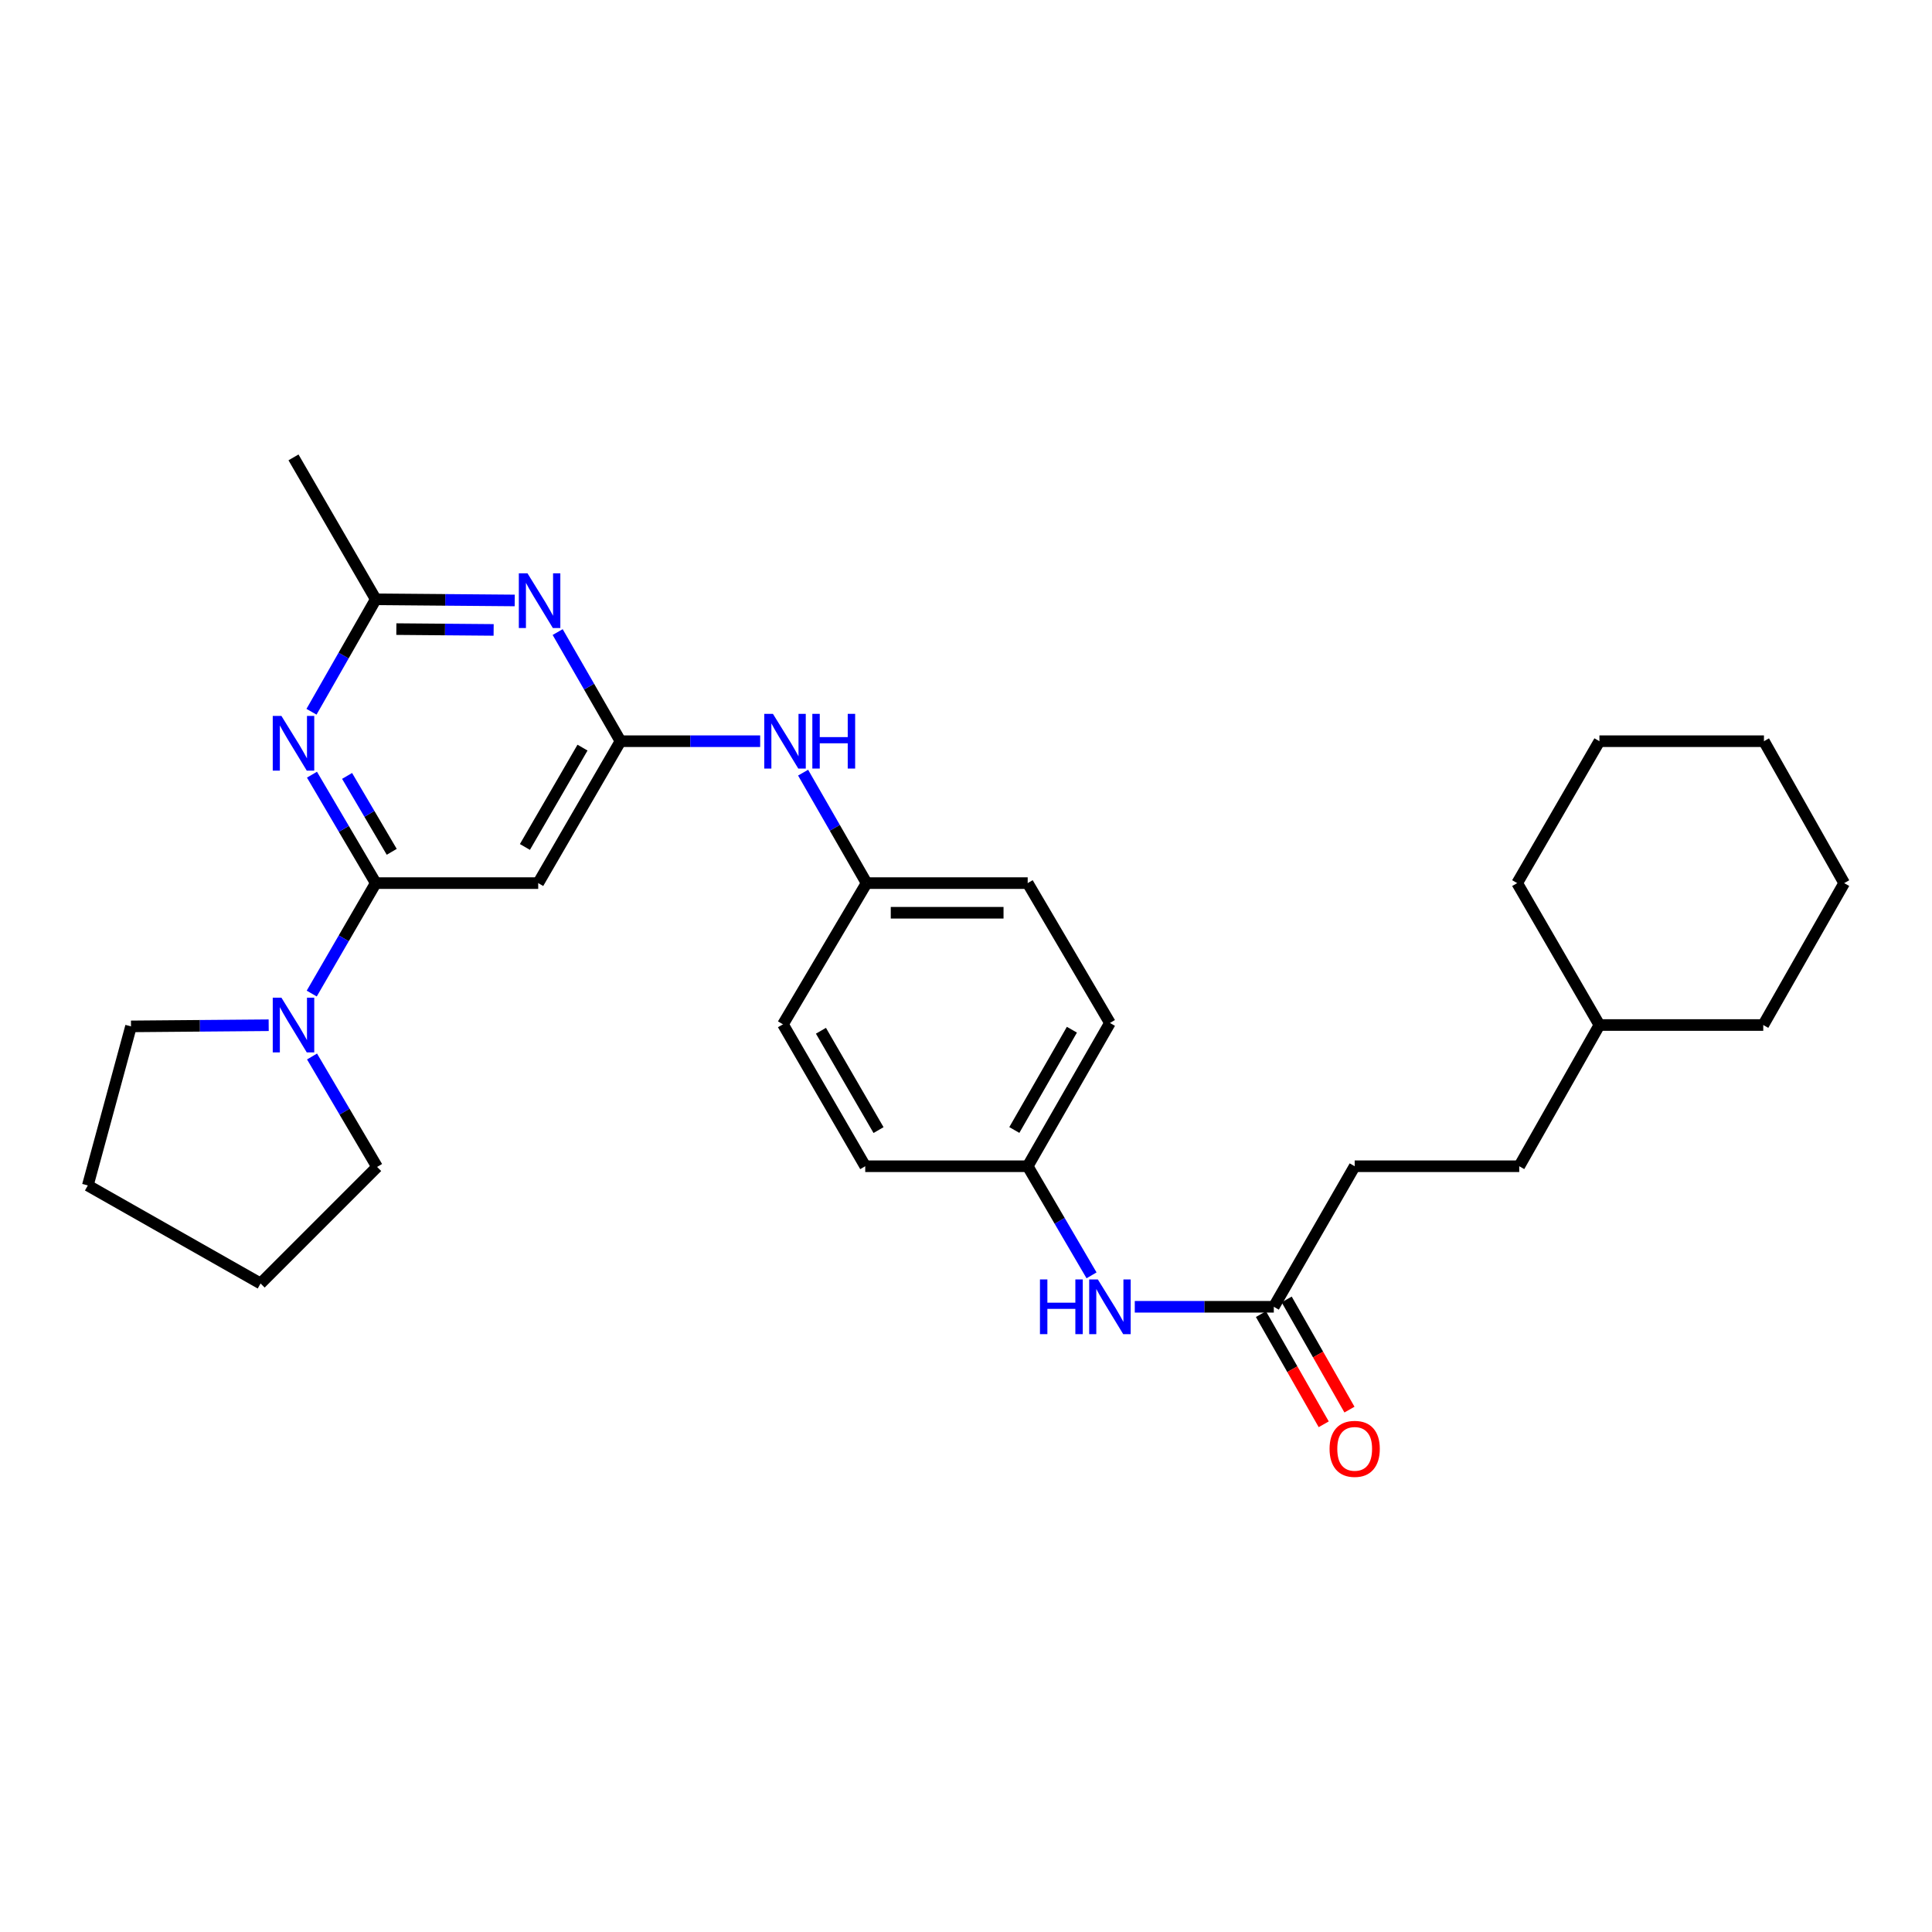<?xml version='1.0' encoding='iso-8859-1'?>
<svg version='1.1' baseProfile='full'
              xmlns='http://www.w3.org/2000/svg'
                      xmlns:rdkit='http://www.rdkit.org/xml'
                      xmlns:xlink='http://www.w3.org/1999/xlink'
                  xml:space='preserve'
width='1000px' height='1000px' viewBox='0 0 1000 1000'>
<!-- END OF HEADER -->
<rect style='opacity:1.0;fill:#FFFFFF;stroke:none' width='1000' height='1000' x='0' y='0'> </rect>
<path class='bond-0' d='M 194.49,457.097 L 177.983,429.034' style='fill:none;fill-rule:evenodd;stroke:#000000;stroke-width:6px;stroke-linecap:butt;stroke-linejoin:miter;stroke-opacity:1' />
<path class='bond-0' d='M 177.983,429.034 L 161.477,400.97' style='fill:none;fill-rule:evenodd;stroke:#0000FF;stroke-width:6px;stroke-linecap:butt;stroke-linejoin:miter;stroke-opacity:1' />
<path class='bond-0' d='M 202.76,440.901 L 191.205,421.257' style='fill:none;fill-rule:evenodd;stroke:#000000;stroke-width:6px;stroke-linecap:butt;stroke-linejoin:miter;stroke-opacity:1' />
<path class='bond-0' d='M 191.205,421.257 L 179.651,401.612' style='fill:none;fill-rule:evenodd;stroke:#0000FF;stroke-width:6px;stroke-linecap:butt;stroke-linejoin:miter;stroke-opacity:1' />
<path class='bond-3' d='M 194.49,457.097 L 278.578,457.097' style='fill:none;fill-rule:evenodd;stroke:#000000;stroke-width:6px;stroke-linecap:butt;stroke-linejoin:miter;stroke-opacity:1' />
<path class='bond-4' d='M 194.49,457.097 L 177.921,485.682' style='fill:none;fill-rule:evenodd;stroke:#000000;stroke-width:6px;stroke-linecap:butt;stroke-linejoin:miter;stroke-opacity:1' />
<path class='bond-4' d='M 177.921,485.682 L 161.351,514.267' style='fill:none;fill-rule:evenodd;stroke:#0000FF;stroke-width:6px;stroke-linecap:butt;stroke-linejoin:miter;stroke-opacity:1' />
<path class='bond-5' d='M 161.23,368.405 L 177.86,339.299' style='fill:none;fill-rule:evenodd;stroke:#0000FF;stroke-width:6px;stroke-linecap:butt;stroke-linejoin:miter;stroke-opacity:1' />
<path class='bond-5' d='M 177.86,339.299 L 194.49,310.193' style='fill:none;fill-rule:evenodd;stroke:#000000;stroke-width:6px;stroke-linecap:butt;stroke-linejoin:miter;stroke-opacity:1' />
<path class='bond-1' d='M 321.163,383.645 L 278.578,457.097' style='fill:none;fill-rule:evenodd;stroke:#000000;stroke-width:6px;stroke-linecap:butt;stroke-linejoin:miter;stroke-opacity:1' />
<path class='bond-1' d='M 301.504,386.969 L 271.695,438.386' style='fill:none;fill-rule:evenodd;stroke:#000000;stroke-width:6px;stroke-linecap:butt;stroke-linejoin:miter;stroke-opacity:1' />
<path class='bond-2' d='M 321.163,383.645 L 304.904,355.402' style='fill:none;fill-rule:evenodd;stroke:#000000;stroke-width:6px;stroke-linecap:butt;stroke-linejoin:miter;stroke-opacity:1' />
<path class='bond-2' d='M 304.904,355.402 L 288.645,327.158' style='fill:none;fill-rule:evenodd;stroke:#0000FF;stroke-width:6px;stroke-linecap:butt;stroke-linejoin:miter;stroke-opacity:1' />
<path class='bond-7' d='M 321.163,383.645 L 357.309,383.645' style='fill:none;fill-rule:evenodd;stroke:#000000;stroke-width:6px;stroke-linecap:butt;stroke-linejoin:miter;stroke-opacity:1' />
<path class='bond-7' d='M 357.309,383.645 L 393.456,383.645' style='fill:none;fill-rule:evenodd;stroke:#0000FF;stroke-width:6px;stroke-linecap:butt;stroke-linejoin:miter;stroke-opacity:1' />
<path class='bond-29' d='M 266.425,310.793 L 230.457,310.493' style='fill:none;fill-rule:evenodd;stroke:#0000FF;stroke-width:6px;stroke-linecap:butt;stroke-linejoin:miter;stroke-opacity:1' />
<path class='bond-29' d='M 230.457,310.493 L 194.49,310.193' style='fill:none;fill-rule:evenodd;stroke:#000000;stroke-width:6px;stroke-linecap:butt;stroke-linejoin:miter;stroke-opacity:1' />
<path class='bond-29' d='M 255.507,326.042 L 230.329,325.832' style='fill:none;fill-rule:evenodd;stroke:#0000FF;stroke-width:6px;stroke-linecap:butt;stroke-linejoin:miter;stroke-opacity:1' />
<path class='bond-29' d='M 230.329,325.832 L 205.152,325.622' style='fill:none;fill-rule:evenodd;stroke:#000000;stroke-width:6px;stroke-linecap:butt;stroke-linejoin:miter;stroke-opacity:1' />
<path class='bond-18' d='M 139.07,530.658 L 103.439,530.957' style='fill:none;fill-rule:evenodd;stroke:#0000FF;stroke-width:6px;stroke-linecap:butt;stroke-linejoin:miter;stroke-opacity:1' />
<path class='bond-18' d='M 103.439,530.957 L 67.808,531.257' style='fill:none;fill-rule:evenodd;stroke:#000000;stroke-width:6px;stroke-linecap:butt;stroke-linejoin:miter;stroke-opacity:1' />
<path class='bond-19' d='M 161.509,546.841 L 178.345,575.421' style='fill:none;fill-rule:evenodd;stroke:#0000FF;stroke-width:6px;stroke-linecap:butt;stroke-linejoin:miter;stroke-opacity:1' />
<path class='bond-19' d='M 178.345,575.421 L 195.18,604.002' style='fill:none;fill-rule:evenodd;stroke:#000000;stroke-width:6px;stroke-linecap:butt;stroke-linejoin:miter;stroke-opacity:1' />
<path class='bond-20' d='M 194.49,310.193 L 151.913,236.74' style='fill:none;fill-rule:evenodd;stroke:#000000;stroke-width:6px;stroke-linecap:butt;stroke-linejoin:miter;stroke-opacity:1' />
<path class='bond-6' d='M 659.321,676.389 L 623.341,676.389' style='fill:none;fill-rule:evenodd;stroke:#000000;stroke-width:6px;stroke-linecap:butt;stroke-linejoin:miter;stroke-opacity:1' />
<path class='bond-6' d='M 623.341,676.389 L 587.361,676.389' style='fill:none;fill-rule:evenodd;stroke:#0000FF;stroke-width:6px;stroke-linecap:butt;stroke-linejoin:miter;stroke-opacity:1' />
<path class='bond-9' d='M 652.658,680.187 L 668.905,708.696' style='fill:none;fill-rule:evenodd;stroke:#000000;stroke-width:6px;stroke-linecap:butt;stroke-linejoin:miter;stroke-opacity:1' />
<path class='bond-9' d='M 668.905,708.696 L 685.153,737.206' style='fill:none;fill-rule:evenodd;stroke:#FF0000;stroke-width:6px;stroke-linecap:butt;stroke-linejoin:miter;stroke-opacity:1' />
<path class='bond-9' d='M 665.985,672.591 L 682.233,701.101' style='fill:none;fill-rule:evenodd;stroke:#000000;stroke-width:6px;stroke-linecap:butt;stroke-linejoin:miter;stroke-opacity:1' />
<path class='bond-9' d='M 682.233,701.101 L 698.48,729.61' style='fill:none;fill-rule:evenodd;stroke:#FF0000;stroke-width:6px;stroke-linecap:butt;stroke-linejoin:miter;stroke-opacity:1' />
<path class='bond-12' d='M 659.321,676.389 L 701.182,603.644' style='fill:none;fill-rule:evenodd;stroke:#000000;stroke-width:6px;stroke-linecap:butt;stroke-linejoin:miter;stroke-opacity:1' />
<path class='bond-10' d='M 415.683,399.923 L 432.117,428.51' style='fill:none;fill-rule:evenodd;stroke:#0000FF;stroke-width:6px;stroke-linecap:butt;stroke-linejoin:miter;stroke-opacity:1' />
<path class='bond-10' d='M 432.117,428.51 L 448.552,457.097' style='fill:none;fill-rule:evenodd;stroke:#000000;stroke-width:6px;stroke-linecap:butt;stroke-linejoin:miter;stroke-opacity:1' />
<path class='bond-8' d='M 564.982,660.122 L 548.457,631.883' style='fill:none;fill-rule:evenodd;stroke:#0000FF;stroke-width:6px;stroke-linecap:butt;stroke-linejoin:miter;stroke-opacity:1' />
<path class='bond-8' d='M 548.457,631.883 L 531.932,603.644' style='fill:none;fill-rule:evenodd;stroke:#000000;stroke-width:6px;stroke-linecap:butt;stroke-linejoin:miter;stroke-opacity:1' />
<path class='bond-14' d='M 448.552,457.097 L 405.259,530.192' style='fill:none;fill-rule:evenodd;stroke:#000000;stroke-width:6px;stroke-linecap:butt;stroke-linejoin:miter;stroke-opacity:1' />
<path class='bond-16' d='M 448.552,457.097 L 531.932,457.097' style='fill:none;fill-rule:evenodd;stroke:#000000;stroke-width:6px;stroke-linecap:butt;stroke-linejoin:miter;stroke-opacity:1' />
<path class='bond-16' d='M 461.059,472.437 L 519.425,472.437' style='fill:none;fill-rule:evenodd;stroke:#000000;stroke-width:6px;stroke-linecap:butt;stroke-linejoin:miter;stroke-opacity:1' />
<path class='bond-11' d='M 531.932,603.644 L 574.501,529.484' style='fill:none;fill-rule:evenodd;stroke:#000000;stroke-width:6px;stroke-linecap:butt;stroke-linejoin:miter;stroke-opacity:1' />
<path class='bond-11' d='M 525.014,584.884 L 554.811,532.972' style='fill:none;fill-rule:evenodd;stroke:#000000;stroke-width:6px;stroke-linecap:butt;stroke-linejoin:miter;stroke-opacity:1' />
<path class='bond-31' d='M 531.932,603.644 L 447.844,603.644' style='fill:none;fill-rule:evenodd;stroke:#000000;stroke-width:6px;stroke-linecap:butt;stroke-linejoin:miter;stroke-opacity:1' />
<path class='bond-17' d='M 701.182,603.644 L 786.352,603.644' style='fill:none;fill-rule:evenodd;stroke:#000000;stroke-width:6px;stroke-linecap:butt;stroke-linejoin:miter;stroke-opacity:1' />
<path class='bond-13' d='M 447.844,603.644 L 405.259,530.192' style='fill:none;fill-rule:evenodd;stroke:#000000;stroke-width:6px;stroke-linecap:butt;stroke-linejoin:miter;stroke-opacity:1' />
<path class='bond-13' d='M 454.728,584.932 L 424.918,533.516' style='fill:none;fill-rule:evenodd;stroke:#000000;stroke-width:6px;stroke-linecap:butt;stroke-linejoin:miter;stroke-opacity:1' />
<path class='bond-15' d='M 574.501,529.484 L 531.932,457.097' style='fill:none;fill-rule:evenodd;stroke:#000000;stroke-width:6px;stroke-linecap:butt;stroke-linejoin:miter;stroke-opacity:1' />
<path class='bond-21' d='M 786.352,603.644 L 827.855,530.55' style='fill:none;fill-rule:evenodd;stroke:#000000;stroke-width:6px;stroke-linecap:butt;stroke-linejoin:miter;stroke-opacity:1' />
<path class='bond-24' d='M 67.808,531.257 L 45.455,613.589' style='fill:none;fill-rule:evenodd;stroke:#000000;stroke-width:6px;stroke-linecap:butt;stroke-linejoin:miter;stroke-opacity:1' />
<path class='bond-25' d='M 195.18,604.002 L 134.869,664.33' style='fill:none;fill-rule:evenodd;stroke:#000000;stroke-width:6px;stroke-linecap:butt;stroke-linejoin:miter;stroke-opacity:1' />
<path class='bond-22' d='M 827.855,530.55 L 912.659,530.55' style='fill:none;fill-rule:evenodd;stroke:#000000;stroke-width:6px;stroke-linecap:butt;stroke-linejoin:miter;stroke-opacity:1' />
<path class='bond-23' d='M 827.855,530.55 L 785.287,457.097' style='fill:none;fill-rule:evenodd;stroke:#000000;stroke-width:6px;stroke-linecap:butt;stroke-linejoin:miter;stroke-opacity:1' />
<path class='bond-26' d='M 912.659,530.55 L 954.545,457.097' style='fill:none;fill-rule:evenodd;stroke:#000000;stroke-width:6px;stroke-linecap:butt;stroke-linejoin:miter;stroke-opacity:1' />
<path class='bond-27' d='M 785.287,457.097 L 827.855,383.645' style='fill:none;fill-rule:evenodd;stroke:#000000;stroke-width:6px;stroke-linecap:butt;stroke-linejoin:miter;stroke-opacity:1' />
<path class='bond-30' d='M 45.455,613.589 L 134.869,664.33' style='fill:none;fill-rule:evenodd;stroke:#000000;stroke-width:6px;stroke-linecap:butt;stroke-linejoin:miter;stroke-opacity:1' />
<path class='bond-32' d='M 954.545,457.097 L 913.017,383.645' style='fill:none;fill-rule:evenodd;stroke:#000000;stroke-width:6px;stroke-linecap:butt;stroke-linejoin:miter;stroke-opacity:1' />
<path class='bond-28' d='M 827.855,383.645 L 913.017,383.645' style='fill:none;fill-rule:evenodd;stroke:#000000;stroke-width:6px;stroke-linecap:butt;stroke-linejoin:miter;stroke-opacity:1' />
<path  class='atom-1' d='M 145.653 370.55
L 154.933 385.55
Q 155.853 387.03, 157.333 389.71
Q 158.813 392.39, 158.893 392.55
L 158.893 370.55
L 162.653 370.55
L 162.653 398.87
L 158.773 398.87
L 148.813 382.47
Q 147.653 380.55, 146.413 378.35
Q 145.213 376.15, 144.853 375.47
L 144.853 398.87
L 141.173 398.87
L 141.173 370.55
L 145.653 370.55
' fill='#0000FF'/>
<path  class='atom-3' d='M 273.025 296.74
L 282.305 311.74
Q 283.225 313.22, 284.705 315.9
Q 286.185 318.58, 286.265 318.74
L 286.265 296.74
L 290.025 296.74
L 290.025 325.06
L 286.145 325.06
L 276.185 308.66
Q 275.025 306.74, 273.785 304.54
Q 272.585 302.34, 272.225 301.66
L 272.225 325.06
L 268.545 325.06
L 268.545 296.74
L 273.025 296.74
' fill='#0000FF'/>
<path  class='atom-5' d='M 145.653 516.39
L 154.933 531.39
Q 155.853 532.87, 157.333 535.55
Q 158.813 538.23, 158.893 538.39
L 158.893 516.39
L 162.653 516.39
L 162.653 544.71
L 158.773 544.71
L 148.813 528.31
Q 147.653 526.39, 146.413 524.19
Q 145.213 521.99, 144.853 521.31
L 144.853 544.71
L 141.173 544.71
L 141.173 516.39
L 145.653 516.39
' fill='#0000FF'/>
<path  class='atom-8' d='M 400.065 369.485
L 409.345 384.485
Q 410.265 385.965, 411.745 388.645
Q 413.225 391.325, 413.305 391.485
L 413.305 369.485
L 417.065 369.485
L 417.065 397.805
L 413.185 397.805
L 403.225 381.405
Q 402.065 379.485, 400.825 377.285
Q 399.625 375.085, 399.265 374.405
L 399.265 397.805
L 395.585 397.805
L 395.585 369.485
L 400.065 369.485
' fill='#0000FF'/>
<path  class='atom-8' d='M 420.465 369.485
L 424.305 369.485
L 424.305 381.525
L 438.785 381.525
L 438.785 369.485
L 442.625 369.485
L 442.625 397.805
L 438.785 397.805
L 438.785 384.725
L 424.305 384.725
L 424.305 397.805
L 420.465 397.805
L 420.465 369.485
' fill='#0000FF'/>
<path  class='atom-9' d='M 538.281 662.229
L 542.121 662.229
L 542.121 674.269
L 556.601 674.269
L 556.601 662.229
L 560.441 662.229
L 560.441 690.549
L 556.601 690.549
L 556.601 677.469
L 542.121 677.469
L 542.121 690.549
L 538.281 690.549
L 538.281 662.229
' fill='#0000FF'/>
<path  class='atom-9' d='M 568.241 662.229
L 577.521 677.229
Q 578.441 678.709, 579.921 681.389
Q 581.401 684.069, 581.481 684.229
L 581.481 662.229
L 585.241 662.229
L 585.241 690.549
L 581.361 690.549
L 571.401 674.149
Q 570.241 672.229, 569.001 670.029
Q 567.801 667.829, 567.441 667.149
L 567.441 690.549
L 563.761 690.549
L 563.761 662.229
L 568.241 662.229
' fill='#0000FF'/>
<path  class='atom-10' d='M 688.182 749.921
Q 688.182 743.121, 691.542 739.321
Q 694.902 735.521, 701.182 735.521
Q 707.462 735.521, 710.822 739.321
Q 714.182 743.121, 714.182 749.921
Q 714.182 756.801, 710.782 760.721
Q 707.382 764.601, 701.182 764.601
Q 694.942 764.601, 691.542 760.721
Q 688.182 756.841, 688.182 749.921
M 701.182 761.401
Q 705.502 761.401, 707.822 758.521
Q 710.182 755.601, 710.182 749.921
Q 710.182 744.361, 707.822 741.561
Q 705.502 738.721, 701.182 738.721
Q 696.862 738.721, 694.502 741.521
Q 692.182 744.321, 692.182 749.921
Q 692.182 755.641, 694.502 758.521
Q 696.862 761.401, 701.182 761.401
' fill='#FF0000'/>
</svg>
